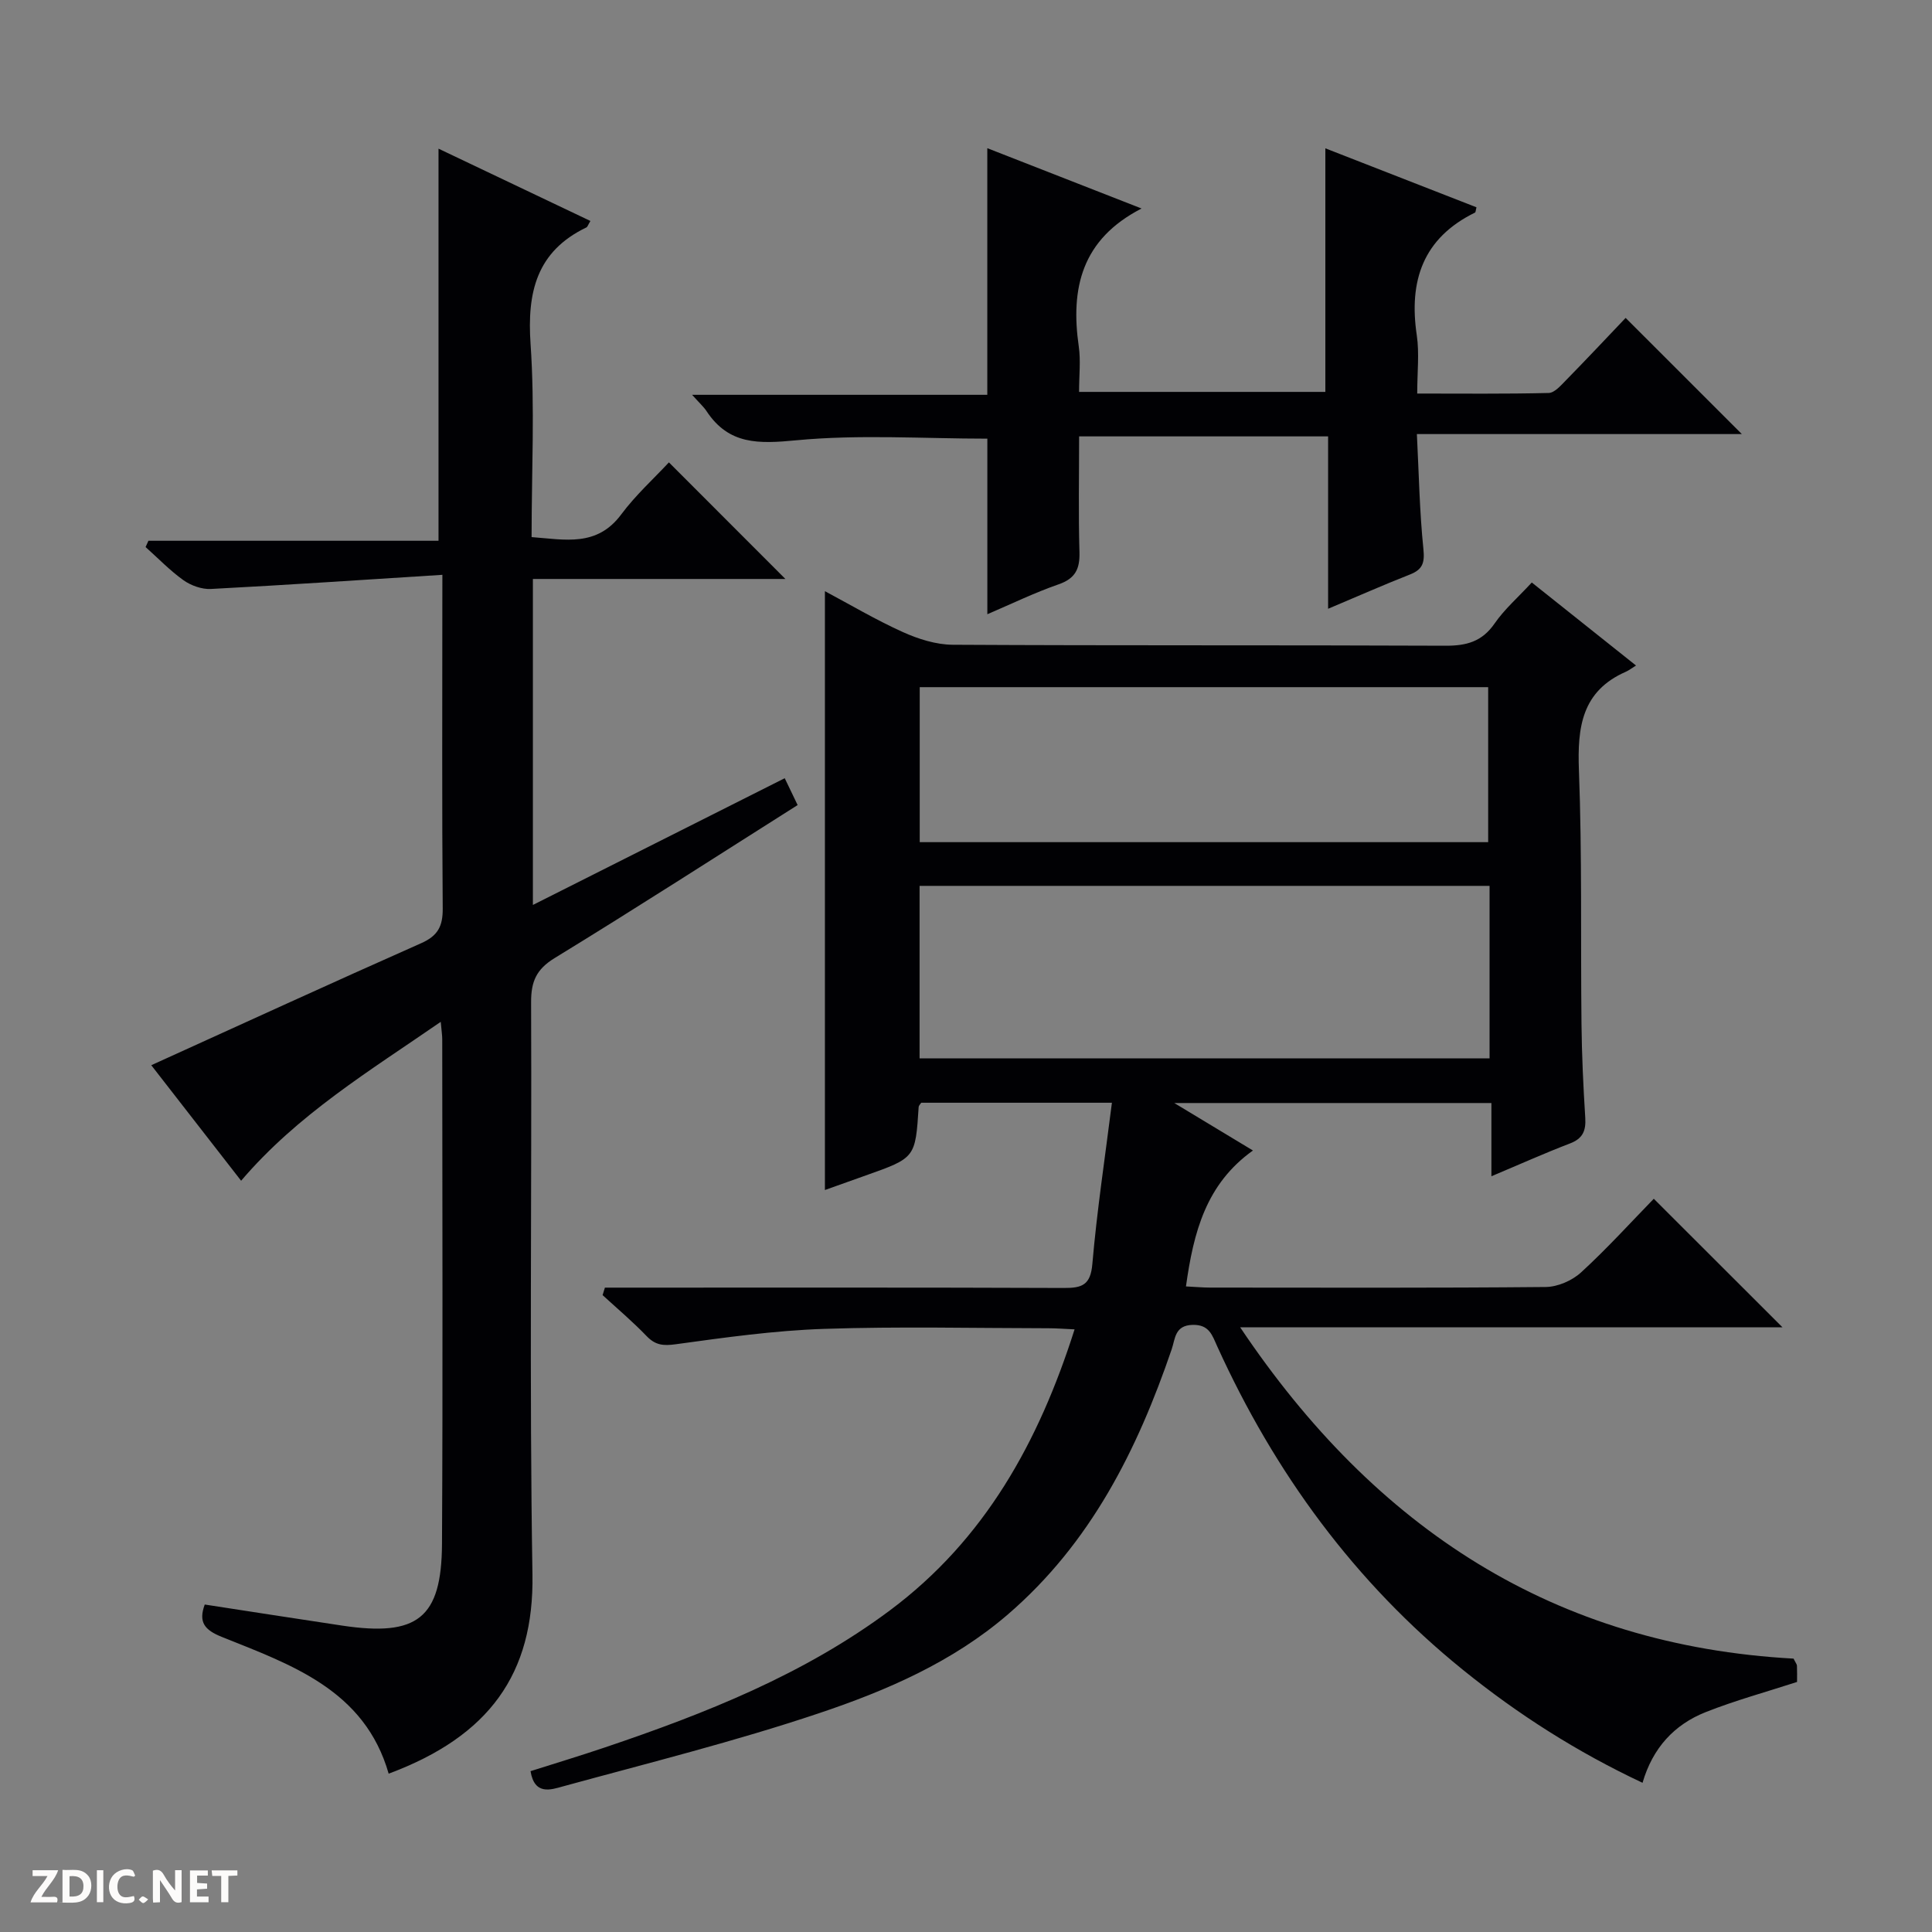 <svg enable-background="new 0 0 400 400" viewBox="0 0 400 400" xmlns="http://www.w3.org/2000/svg"><rect x="0" y="0" width="400" height="400" fill="#808080" stroke="none"/><g fill="#fcfbfa"><path d="m37.59 393.81c-.92.31-1.52.05-2-.78-.7-1.2-1.52-2.34-2.47-3.78v4.59c-.55.03-.95.05-1.41.07-.03-.37-.06-.64-.06-.91 0-1.91 0-3.81 0-5.7 1.13-.41 1.77-.03 2.29.91.62 1.11 1.38 2.14 2.31 3.19v-4.2h1.35v6.61z"/><path d="m12.94 393.88v-6.75c1.9.19 3.93-.54 5.37 1.29.8 1.01.78 2.88.03 3.97-1.37 1.97-3.4 1.51-6.4 1.49m2.45-1.22c2.04.12 2.92-.58 2.89-2.21-.03-1.51-.98-2.19-2.89-2z"/><path d="m11.81 393.87h-5.49c.68-2.18 2.47-3.48 3.51-5.45h-3.08v-1.21h5.29c-.71 2.13-2.44 3.48-3.47 5.51.86 0 1.63.04 2.39-.01.79-.05 1.14.21.85 1.16"/><path d="m39.33 393.86v-6.61h3.7v1.07h-2.22v1.52c.68.04 1.34.09 2.07.13v1.07c-.72.05-1.38.09-2.1.14v1.48h2.4v1.19h-3.85z"/><path d="m27.71 388.56c-1.15-.3-2.46-.61-3.1.64-.37.73-.41 1.93-.06 2.67.63 1.35 1.99.93 3.17.68.35.94-.01 1.32-.93 1.46-1.62.25-3.05-.27-3.76-1.48-.73-1.24-.6-3.03.31-4.17.88-1.11 2.71-1.7 4-1.16.32.13.44.74.65 1.12-.1.08-.19.16-.28.24"/><path d="m49.15 387.24v1.07c-.59.02-1.17.05-1.87.08v5.44h-1.48v-5.44h-1.85c-.05-.4-.08-.73-.13-1.15z"/><path d="m20.06 387.21h1.33v6.62h-1.33z"/><path d="m30.68 393.25c-.39.38-.8.79-1.05.76-.32-.05-.6-.45-.9-.7.26-.24.51-.64.8-.67.29-.04.62.3 1.15.61"/></g><path d="m245.54 266.34c2.03.1 3.5.24 4.97.24 23.17.01 46.33.1 69.5-.12 2.48-.02 5.47-1.32 7.32-3.01 5.39-4.94 10.32-10.38 15.07-15.26 9.13 9.13 17.88 17.87 26.64 26.61-36.67 0-73.73 0-112.28 0 28.05 41.84 65.17 65.88 114.58 68.6.43.88.69 1.17.7 1.47.05 1.15.02 2.3.02 3.36-6.41 2.08-12.79 3.82-18.9 6.24-6.48 2.56-10.98 7.38-13.09 14.64-13.58-6.38-25.82-14.19-37.19-23.39-22.44-18.15-38.98-40.81-50.87-66.98-1.03-2.26-1.62-4.51-5.06-4.44-3.75.08-3.62 2.88-4.36 5.04-7.13 20.89-16.8 40.16-33.91 54.9-11.46 9.87-25.12 15.77-39.1 20.46-17.42 5.85-35.31 10.3-53.05 15.16-2.43.67-5.86 1.91-6.69-3.16 5.08-1.61 10.26-3.18 15.39-4.91 20.85-7.04 41.24-15.11 59.06-28.41 19.6-14.63 30.77-34.81 38.19-58.15-2.21-.1-3.8-.23-5.39-.23-15.5-.02-31.01-.39-46.49.13-10.25.34-20.49 1.78-30.67 3.18-2.61.36-4.23.21-6.06-1.69-2.87-2.99-6.05-5.67-9.11-8.48.16-.52.32-1.04.48-1.55h5.52c29.83 0 59.66-.05 89.5.07 3.77.02 5.53-.6 5.9-4.98.95-11.03 2.62-22 4.05-33.37-13.67 0-26.59 0-39.48 0-.21.33-.51.59-.53.87-.68 10.54-.68 10.54-10.94 14.18-2.8.99-5.59 1.99-8.47 3.02 0-41.46 0-82.58 0-123.98 5.11 2.72 10.47 5.9 16.11 8.45 3.21 1.45 6.89 2.62 10.36 2.64 34 .19 68 .05 101.99.2 4.35.02 7.58-.83 10.18-4.59 2.05-2.97 4.87-5.42 7.71-8.5 7.08 5.64 14.03 11.18 21.58 17.19-.94.58-1.48 1.01-2.09 1.28-9.15 4.01-10.07 11.49-9.73 20.41.66 17.47.34 34.99.53 52.48.07 6.48.37 12.97.78 19.44.17 2.69-.49 4.32-3.16 5.34-5.23 2-10.34 4.3-16.27 6.79 0-5.38 0-10.1 0-15.16-21.93 0-43.25 0-65.66 0 5.91 3.56 10.95 6.61 16.29 9.83-9.71 6.93-12.3 16.88-13.87 28.14zm62.86-82.93c-39.68 0-78.9 0-118.01 0v35.71h118.01c0-12.11 0-23.73 0-35.71zm-.29-9.05c0-10.74 0-21.4 0-32.09-39.37 0-78.46 0-117.69 0v32.09z" fill="#010104"/><path d="m91.59 119.01c-16.5 1.04-32.21 2.11-47.92 2.93-1.87.1-4.11-.7-5.67-1.8-2.82-2.01-5.26-4.56-7.86-6.88.2-.43.39-.87.59-1.3h60.06c0-27.37 0-54.04 0-81.18 10.32 4.91 20.85 9.92 31.45 14.97-.5.82-.6 1.23-.84 1.34-10.33 4.97-12.29 13.42-11.55 24.15.9 13.09.21 26.3.21 39.96 6.91.51 13.52 2.1 18.57-4.71 2.96-3.98 6.71-7.37 9.86-10.76 8.35 8.35 16.08 16.09 24.12 24.14-17.34 0-34.67 0-52.28 0v67.49c17.55-8.83 34.75-17.49 52.14-26.24.97 2.02 1.75 3.65 2.67 5.56-16.82 10.64-33.44 21.36-50.31 31.68-3.81 2.33-4.89 4.89-4.87 9.15.16 39.49-.37 79 .28 118.48.34 20.58-8.98 33.49-29.77 41.23-4.97-17.34-20.11-22.52-34.58-28.33-3.5-1.41-4.86-3.01-3.5-6.69 9.5 1.46 18.96 2.94 28.43 4.36 15.6 2.34 20.6-1.51 20.69-16.89.19-34.83.06-69.66.05-104.49 0-.81-.13-1.61-.31-3.62-14.83 10.24-29.64 19.19-41.33 32.9-6.35-8.17-12.75-16.39-18.6-23.92 18.78-8.52 37.29-17.02 55.9-25.27 3.43-1.52 4.47-3.5 4.44-7.17-.17-20.83-.08-41.66-.08-62.49.01-1.65.01-3.29.01-6.6z" fill="#010104"/><path d="m204.42 127.17c0-12.74 0-24.66 0-36.35-13.17 0-26.49-.91-39.6.34-7.74.74-13.92.96-18.54-6.04-.61-.92-1.46-1.67-2.99-3.38h61.12c0-17.22 0-33.76 0-51.06 10.53 4.12 21.01 8.22 31.94 12.49-12.43 6.38-14.74 16.53-13 28.58.42 2.92.06 5.96.06 9.39h50.99c0-16.66 0-33.21 0-50.43 10.46 4.08 20.88 8.15 31.29 12.21-.16.58-.15 1.02-.32 1.1-10.76 5.28-13.72 14.12-12.04 25.4.55 3.72.09 7.59.09 12.06 9.38 0 18.3.1 27.22-.12 1.2-.03 2.49-1.52 3.51-2.56 4.3-4.39 8.51-8.87 12.42-12.98 8.3 8.3 16.02 16.02 24.06 24.05-22.22 0-44.41 0-67.28 0 .42 8.32.56 16.09 1.35 23.79.29 2.87-.15 4.25-2.8 5.29-5.53 2.17-10.96 4.58-16.93 7.09 0-12.15 0-23.74 0-35.69-17.22 0-34.09 0-51.55 0 0 8.04-.16 16.01.07 23.96.1 3.47-.84 5.46-4.32 6.67-4.98 1.73-9.75 4.05-14.75 6.19z" fill="#010104"/></svg>